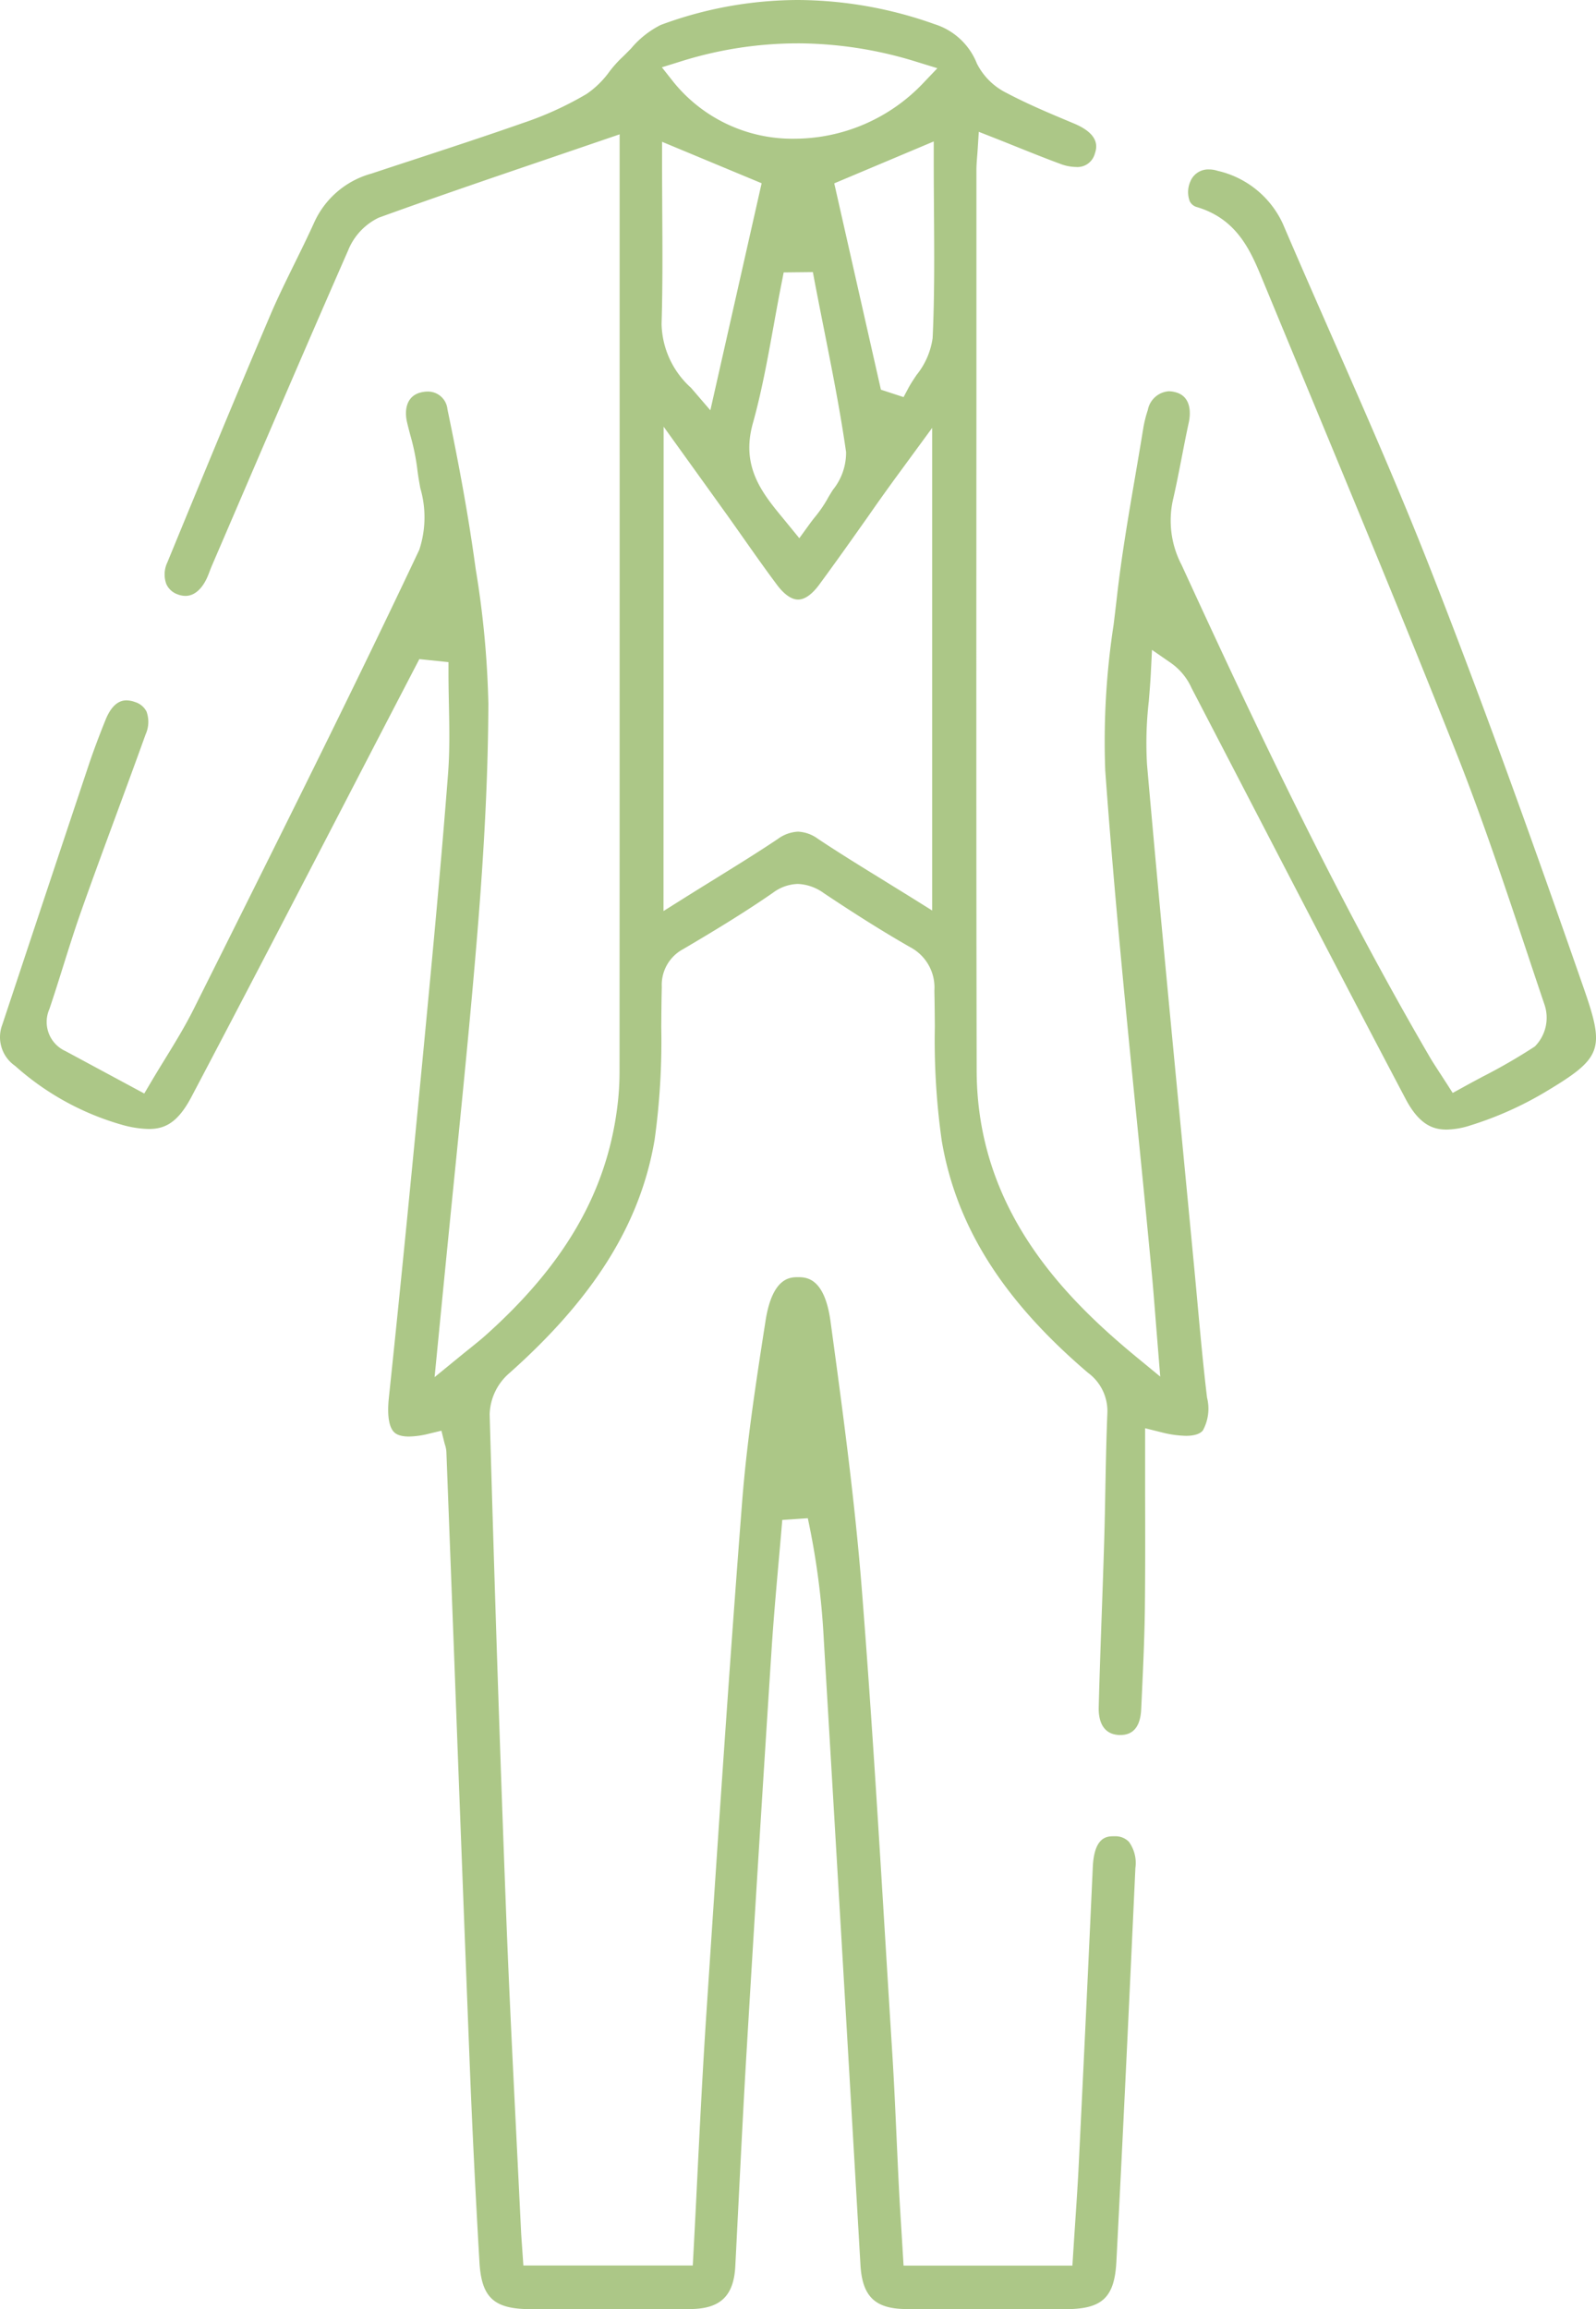 <svg xmlns="http://www.w3.org/2000/svg" xmlns:xlink="http://www.w3.org/1999/xlink" width="79.927" height="115.618" viewBox="0 0 79.927 115.618">
  <defs>
    <clipPath id="clip-path">
      <rect id="Rettangolo_98" data-name="Rettangolo 98" width="79.927" height="115.618" fill="none"/>
    </clipPath>
  </defs>
  <g id="Raggruppa_131" data-name="Raggruppa 131" transform="translate(-2)">
    <g id="Raggruppa_130" data-name="Raggruppa 130" transform="translate(2)" clip-path="url(#clip-path)">
      <path id="Tracciato_91" data-name="Tracciato 91" d="M26.579,115.614c-1.84,0-2.465-.573-2.568-2.35-.21-3.619-.374-6.969-.5-10.243q-.391-9.983-.762-19.968L22.355,72.7a1.4,1.4,0,0,0-.075-.379l-.019-.064-.155-.625-.626.151a4.389,4.389,0,0,1-1,.141c-.548,0-.715-.185-.769-.245-.17-.189-.348-.638-.236-1.706C20.106,64,20.683,58.04,21.214,52.493c.464-4.862.877-9.252,1.224-13.752.09-1.159.066-2.331.043-3.463-.01-.514-.021-1.028-.021-1.541v-.585L21,33l-.747,1.438q-1.463,2.815-2.922,5.632c-2.528,4.875-5.142,9.917-7.748,14.856-.7,1.327-1.361,1.6-2.139,1.6a5.254,5.254,0,0,1-1.3-.2A13.612,13.612,0,0,1,.757,53.367a1.748,1.748,0,0,1-.644-2.058l.82-2.468Q2.674,43.6,4.422,38.364c.229-.686.5-1.42.859-2.311.262-.655.615-.987,1.049-.987a1.287,1.287,0,0,1,.427.082.96.96,0,0,1,.581.479,1.525,1.525,0,0,1-.047,1.146c-.471,1.311-.953,2.618-1.435,3.926-.584,1.584-1.189,3.222-1.763,4.843-.333.938-.635,1.9-.927,2.828-.226.72-.452,1.441-.694,2.156a1.6,1.6,0,0,0,.807,2.1L7.225,54.75l.317-.537c.246-.417.491-.816.731-1.206.516-.84,1-1.633,1.424-2.479l1.4-2.8c3.291-6.6,6.7-13.419,9.9-20.2a5.2,5.2,0,0,0,.051-3.09c-.063-.355-.122-.689-.156-1a11.209,11.209,0,0,0-.344-1.651c-.057-.215-.113-.431-.164-.647-.139-.6-.036-1.3.672-1.487a1.423,1.423,0,0,1,.358-.048.979.979,0,0,1,.994.886c.608,2.921,1.033,5.292,1.339,7.462l.081.571a47.325,47.325,0,0,1,.629,6.7c-.012,3.411-.188,7.078-.555,11.541-.34,4.138-.763,8.341-1.172,12.406q-.265,2.643-.526,5.286l-.44,4.494,1.208-.988c.206-.169.384-.312.545-.441.311-.25.555-.446.788-.653,3.953-3.529,6.05-7.143,6.6-11.374a14.02,14.02,0,0,0,.121-1.787q.008-18.313.005-36.626V6.726L27.481,7.938c-2.8.954-5.7,1.94-8.517,2.962a3.1,3.1,0,0,0-1.53,1.637c-1.835,4.182-3.668,8.446-5.44,12.571l-1.378,3.205c-.044.1-.084.206-.123.309s-.08.21-.127.313c-.153.336-.5.9-1.079.9a1.107,1.107,0,0,1-.382-.073.973.973,0,0,1-.576-.52,1.4,1.4,0,0,1,.052-1.084c1.632-3.97,3.375-8.2,5.159-12.389.369-.868.8-1.737,1.212-2.578.326-.662.664-1.348.976-2.037A4.432,4.432,0,0,1,18.6,8.692q1-.332,2.006-.66c1.824-.6,3.71-1.216,5.555-1.864A16.7,16.7,0,0,0,29.384,4.7a4.642,4.642,0,0,0,1.138-1.118,6.146,6.146,0,0,1,.556-.634c.178-.166.353-.344.529-.524a4.666,4.666,0,0,1,1.482-1.175A19.825,19.825,0,0,1,39.962,0a20.58,20.58,0,0,1,6.844,1.211,3.358,3.358,0,0,1,2.118,1.974,3.3,3.3,0,0,0,1.493,1.473c1.053.557,2.161,1.021,3.233,1.469l.131.055c1.366.572,1.136,1.252,1.038,1.542a.9.9,0,0,1-.94.636,2.292,2.292,0,0,1-.786-.158c-.719-.265-1.43-.55-2.183-.852-.347-.139-.7-.281-1.064-.425L49.017,6.6l-.056.888c-.008.117-.016.228-.025.336-.02.245-.037.475-.037.706l0,11.5c-.005,11-.011,22.382.012,33.574.014,6.884,4.288,11.283,8.011,14.347l1.182.973-.23-2.85c-.065-.834-.123-1.575-.193-2.316q-.346-3.652-.713-7.3C56.381,50.6,55.781,44.54,55.35,38.573a38.6,38.6,0,0,1,.42-7.3c.058-.481.116-.961.171-1.44.227-2,.574-4.028.91-5.99.138-.805.275-1.61.406-2.416a5.938,5.938,0,0,1,.226-.9,1.152,1.152,0,0,1,1.043-.937,1.354,1.354,0,0,1,.348.049c.867.233.725,1.214.661,1.509-.124.571-.236,1.144-.347,1.718-.14.716-.283,1.457-.45,2.175a4.793,4.793,0,0,0,.437,3.247c3.492,7.6,7.622,16.4,12.436,24.65.142.243.3.479.488.773.1.148.2.311.325.5l.327.51.531-.292c.322-.178.645-.35.967-.522a28.8,28.8,0,0,0,2.612-1.51,2.043,2.043,0,0,0,.489-2.091q-.442-1.307-.877-2.618c-1.1-3.289-2.232-6.69-3.532-9.972-2.418-6.107-4.976-12.275-7.449-18.24q-1.131-2.729-2.26-5.459c-.587-1.423-1.252-3.035-3.277-3.645a.567.567,0,0,1-.372-.293,1.309,1.309,0,0,1,.025-.982.964.964,0,0,1,.949-.613,1.358,1.358,0,0,1,.417.068A4.76,4.76,0,0,1,64.243,11.2c.806,1.883,1.631,3.759,2.455,5.635,1.664,3.787,3.385,7.7,4.919,11.61,2.886,7.351,5.508,14.75,7.691,21.018,1.085,3.114.936,3.507-1.991,5.252a17.411,17.411,0,0,1-3.686,1.633,4.062,4.062,0,0,1-1.18.208c-.618,0-1.344-.181-2.052-1.523-2.634-4.993-5.277-10.089-7.835-15.017q-1.445-2.786-2.893-5.571A3.06,3.06,0,0,0,58.648,33.2l-.957-.662L57.633,33.7c-.023.467-.064.935-.1,1.4a18.33,18.33,0,0,0-.09,3.185c.559,6.369,1.18,12.839,1.781,19.1q.293,3.054.584,6.107c.055.579.108,1.158.161,1.738.142,1.556.289,3.164.479,4.745a2.269,2.269,0,0,1-.211,1.649c-.058.065-.235.265-.849.265a5.351,5.351,0,0,1-1.241-.181l-.8-.2s0,2.48,0,3.3c.005,1.947.009,3.785-.012,5.662-.017,1.517-.09,3.066-.159,4.563l-.026.545c-.039.856-.389,1.29-1.038,1.29h-.064c-.922-.039-1.038-.886-1.025-1.388.04-1.539.095-3.077.149-4.615.044-1.236.088-2.472.125-3.708.026-.879.043-1.758.059-2.636.024-1.229.048-2.5.1-3.744a2.384,2.384,0,0,0-.97-2.045c-4.267-3.639-6.595-7.331-7.324-11.617a35.982,35.982,0,0,1-.346-5.709c-.005-.6-.01-1.206-.023-1.806a2.28,2.28,0,0,0-1.217-2.18c-1.277-.73-2.646-1.586-4.308-2.694a2.378,2.378,0,0,0-1.312-.469,2.172,2.172,0,0,0-1.247.442c-1.477,1.023-3.033,1.96-4.494,2.82a2.031,2.031,0,0,0-1.073,1.9c-.016.665-.021,1.332-.026,2a35.886,35.886,0,0,1-.332,5.636c-.708,4.214-3.044,7.951-7.35,11.761a2.826,2.826,0,0,0-.912,2c.25,8.805.516,16.9.816,24.75.143,3.765.333,7.591.517,11.29q.119,2.392.235,4.784c.012.252.03.5.05.773l.07,1.015h8.484l.033-.613q.1-1.869.19-3.726c.133-2.678.272-5.446.45-8.155l.008-.12c.554-8.388,1.125-17.062,1.788-25.583.226-2.912.648-5.723,1.175-9.1.339-2.166,1.223-2.18,1.6-2.186h.013c.432,0,1.341.023,1.641,2.214C42.155,70.3,42.8,75,43.16,79.581c.461,5.83.822,11.769,1.173,17.513q.173,2.846.351,5.693c.09,1.435.155,2.9.219,4.312.038.839.076,1.678.119,2.517.037.718.082,1.436.128,2.167l.1,1.652h8.455s.1-1.566.133-2.044c.069-1.036.139-2.068.189-3.1q.363-7.407.7-14.816c.071-1.537.735-1.537,1.054-1.537h.054a.936.936,0,0,1,.7.277,1.805,1.805,0,0,1,.325,1.31c-.29,6.293-.606,13.035-.952,19.71-.094,1.8-.709,2.377-2.535,2.379-1.455,0-2.9,0-4.347,0q-1.818,0-3.635-.005c-1.566-.005-2.212-.628-2.3-2.222l-.181-3.124q-.819-14.1-1.656-28.192a38.117,38.117,0,0,0-.8-6.057l-1.278.086q-.086,1.028-.179,2.055c-.128,1.456-.262,2.962-.358,4.449-.433,6.691-.854,13.471-1.253,20.153-.146,2.44-.27,4.922-.391,7.322q-.085,1.7-.172,3.391c-.078,1.493-.756,2.133-2.265,2.139q-1.756.006-3.512.005Zm6.649-70,.992-.623c.5-.314.992-.619,1.476-.918,1.129-.7,2.2-1.36,3.253-2.065a1.854,1.854,0,0,1,1.014-.368,1.818,1.818,0,0,1,1,.359c1.061.706,2.129,1.364,3.26,2.06.482.3.971.6,1.469.909l.991.619V21.423l-1.5,2.047c-.2.274-.368.5-.528.723Q44.069,25,43.5,25.82c-.806,1.141-1.639,2.32-2.48,3.461-.248.336-.633.738-1.05.738s-.808-.4-1.06-.739c-.571-.763-1.132-1.56-1.675-2.331-.277-.393-.553-.786-.832-1.177-.432-.6-.866-1.208-1.341-1.867l-1.828-2.542ZM39.246,13.64l-.1.515c-.144.721-.275,1.447-.406,2.172-.293,1.615-.595,3.284-1.038,4.87-.611,2.187.484,3.51,1.543,4.79l.785.96.494-.682c.1-.14.2-.269.3-.392a6.366,6.366,0,0,0,.6-.869c.084-.155.185-.316.287-.479a2.953,2.953,0,0,0,.66-1.893c-.3-2.1-.724-4.22-1.13-6.266q-.219-1.1-.433-2.21l-.1-.532Zm-6.09-5.568c0,.821.005,1.632.009,2.437.012,1.969.023,3.829-.034,5.716a4.426,4.426,0,0,0,1.476,3.193l.967,1.125L38.142,9.175,33.157,7.1ZM41.779,9.18l2.337,10.331,1.134.371.256-.479c.109-.2.25-.413.4-.635a3.771,3.771,0,0,0,.8-1.845c.1-2.127.082-4.21.067-6.416-.006-.81-.012-1.626-.012-2.45V7.082ZM39.933,2.171a19.56,19.56,0,0,0-5.887.919l-.9.28.585.74a7.653,7.653,0,0,0,6.076,2.835,8.908,8.908,0,0,0,6.414-2.771l.722-.758-1-.308a20.179,20.179,0,0,0-6.009-.938" transform="translate(0)" fill="#acc787"/>
    </g>
  </g>
</svg>
